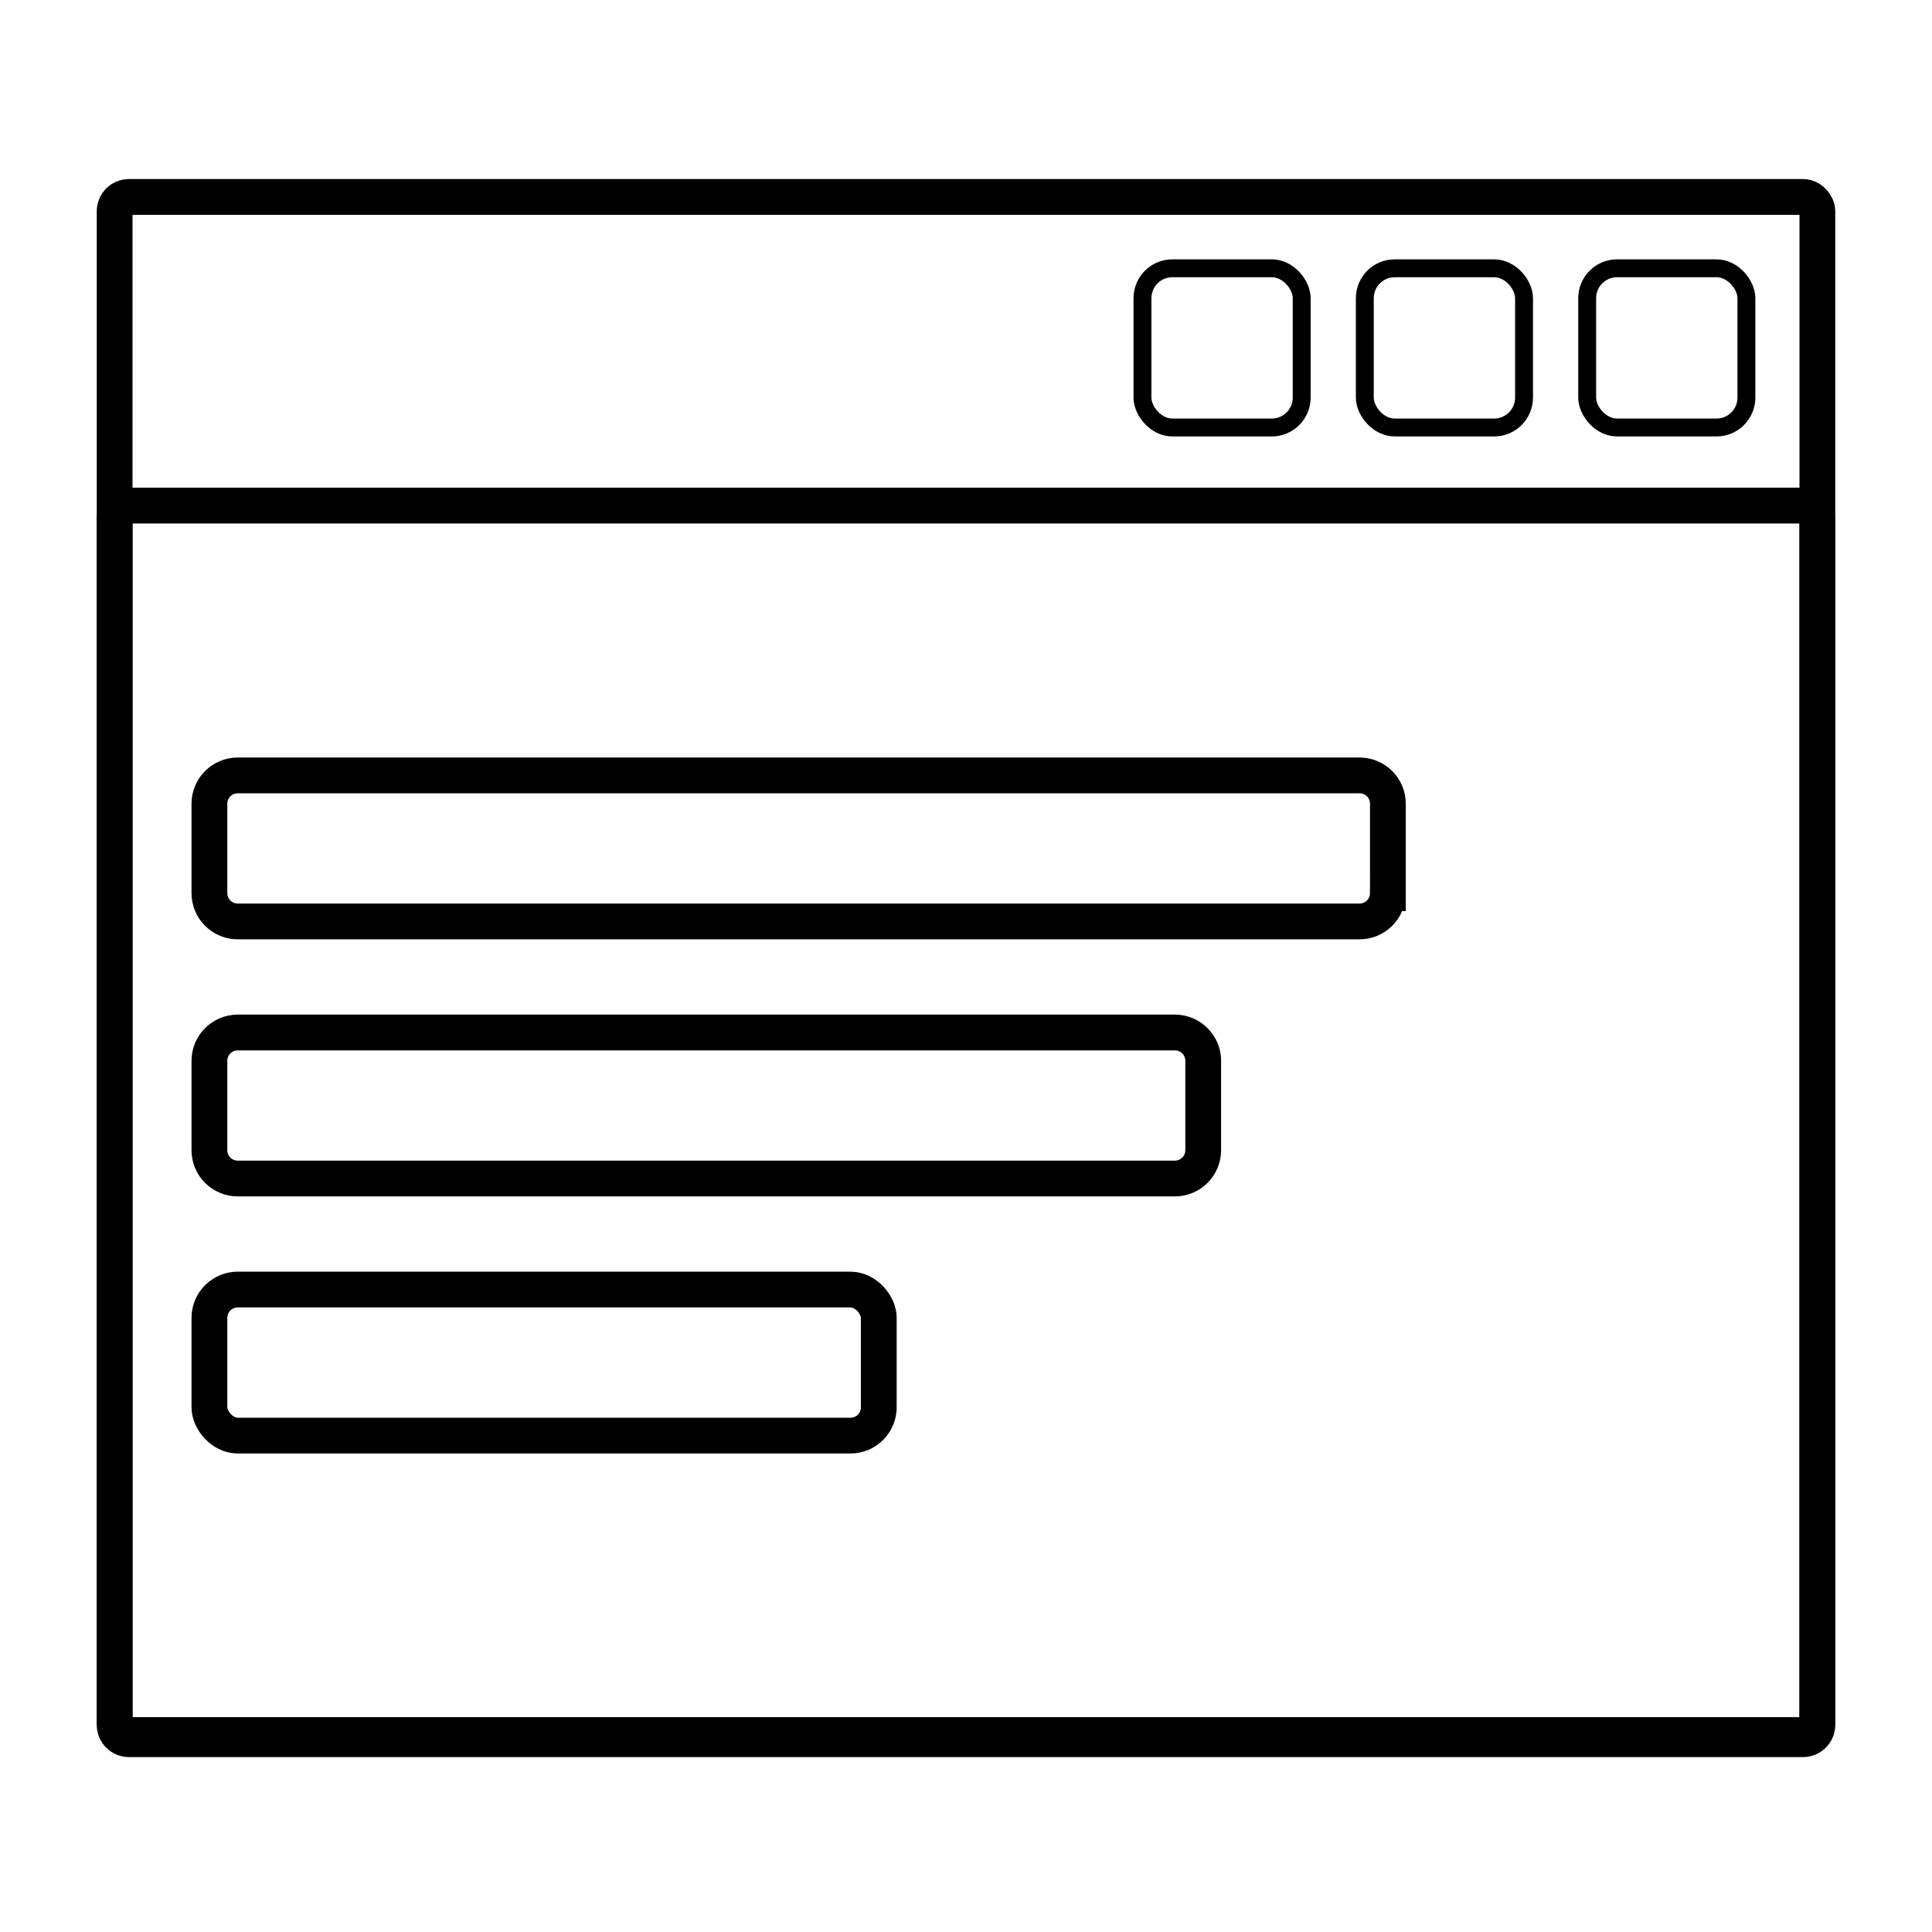 <?xml version="1.0" encoding="UTF-8"?> <svg xmlns="http://www.w3.org/2000/svg" id="Versandportal" viewBox="0 0 1080 1080"><defs><style> .cls-1 { stroke-width: 20px; } .cls-1, .cls-2 { fill: none; stroke: #000; } .cls-2 { stroke-miterlimit: 10; stroke-width: 10px; } </style></defs><rect class="cls-1" x="64.08" y="110.09" width="951.84" height="859.81" rx="8" ry="8"></rect><path class="cls-1" d="M1007.92,282.63H72.08c-4.42,0-8,3.58-8,8v673.59c0,4.42,3.58,8,8,8h935.84c4.42,0,8-3.58,8-8V290.63c0-4.42-3.58-8-8-8ZM672.6,642.97c0,8.74-7.09,15.83-15.83,15.83H132.89c-8.74,0-15.83-7.09-15.83-15.83v-49.97c0-8.74,7.09-15.83,15.83-15.83h523.88c8.74,0,15.83,7.09,15.83,15.83v49.97ZM775.84,499.26c0,8.74-7.09,15.83-15.83,15.83H132.89c-8.74,0-15.83-7.09-15.83-15.83v-49.97c0-8.74,7.09-15.83,15.83-15.83h627.12c8.74,0,15.83,7.09,15.83,15.83v49.97Z"></path><rect class="cls-1" x="117.06" y="720.87" width="374.18" height="81.64" rx="15.83" ry="15.83"></rect><rect class="cls-2" x="638.65" y="149.97" width="89.01" height="89.01" rx="16.72" ry="16.72"></rect><rect class="cls-2" x="762.94" y="149.97" width="89.01" height="89.01" rx="16.72" ry="16.72"></rect><rect class="cls-2" x="887.24" y="149.97" width="89.01" height="89.01" rx="16.72" ry="16.72"></rect></svg> 